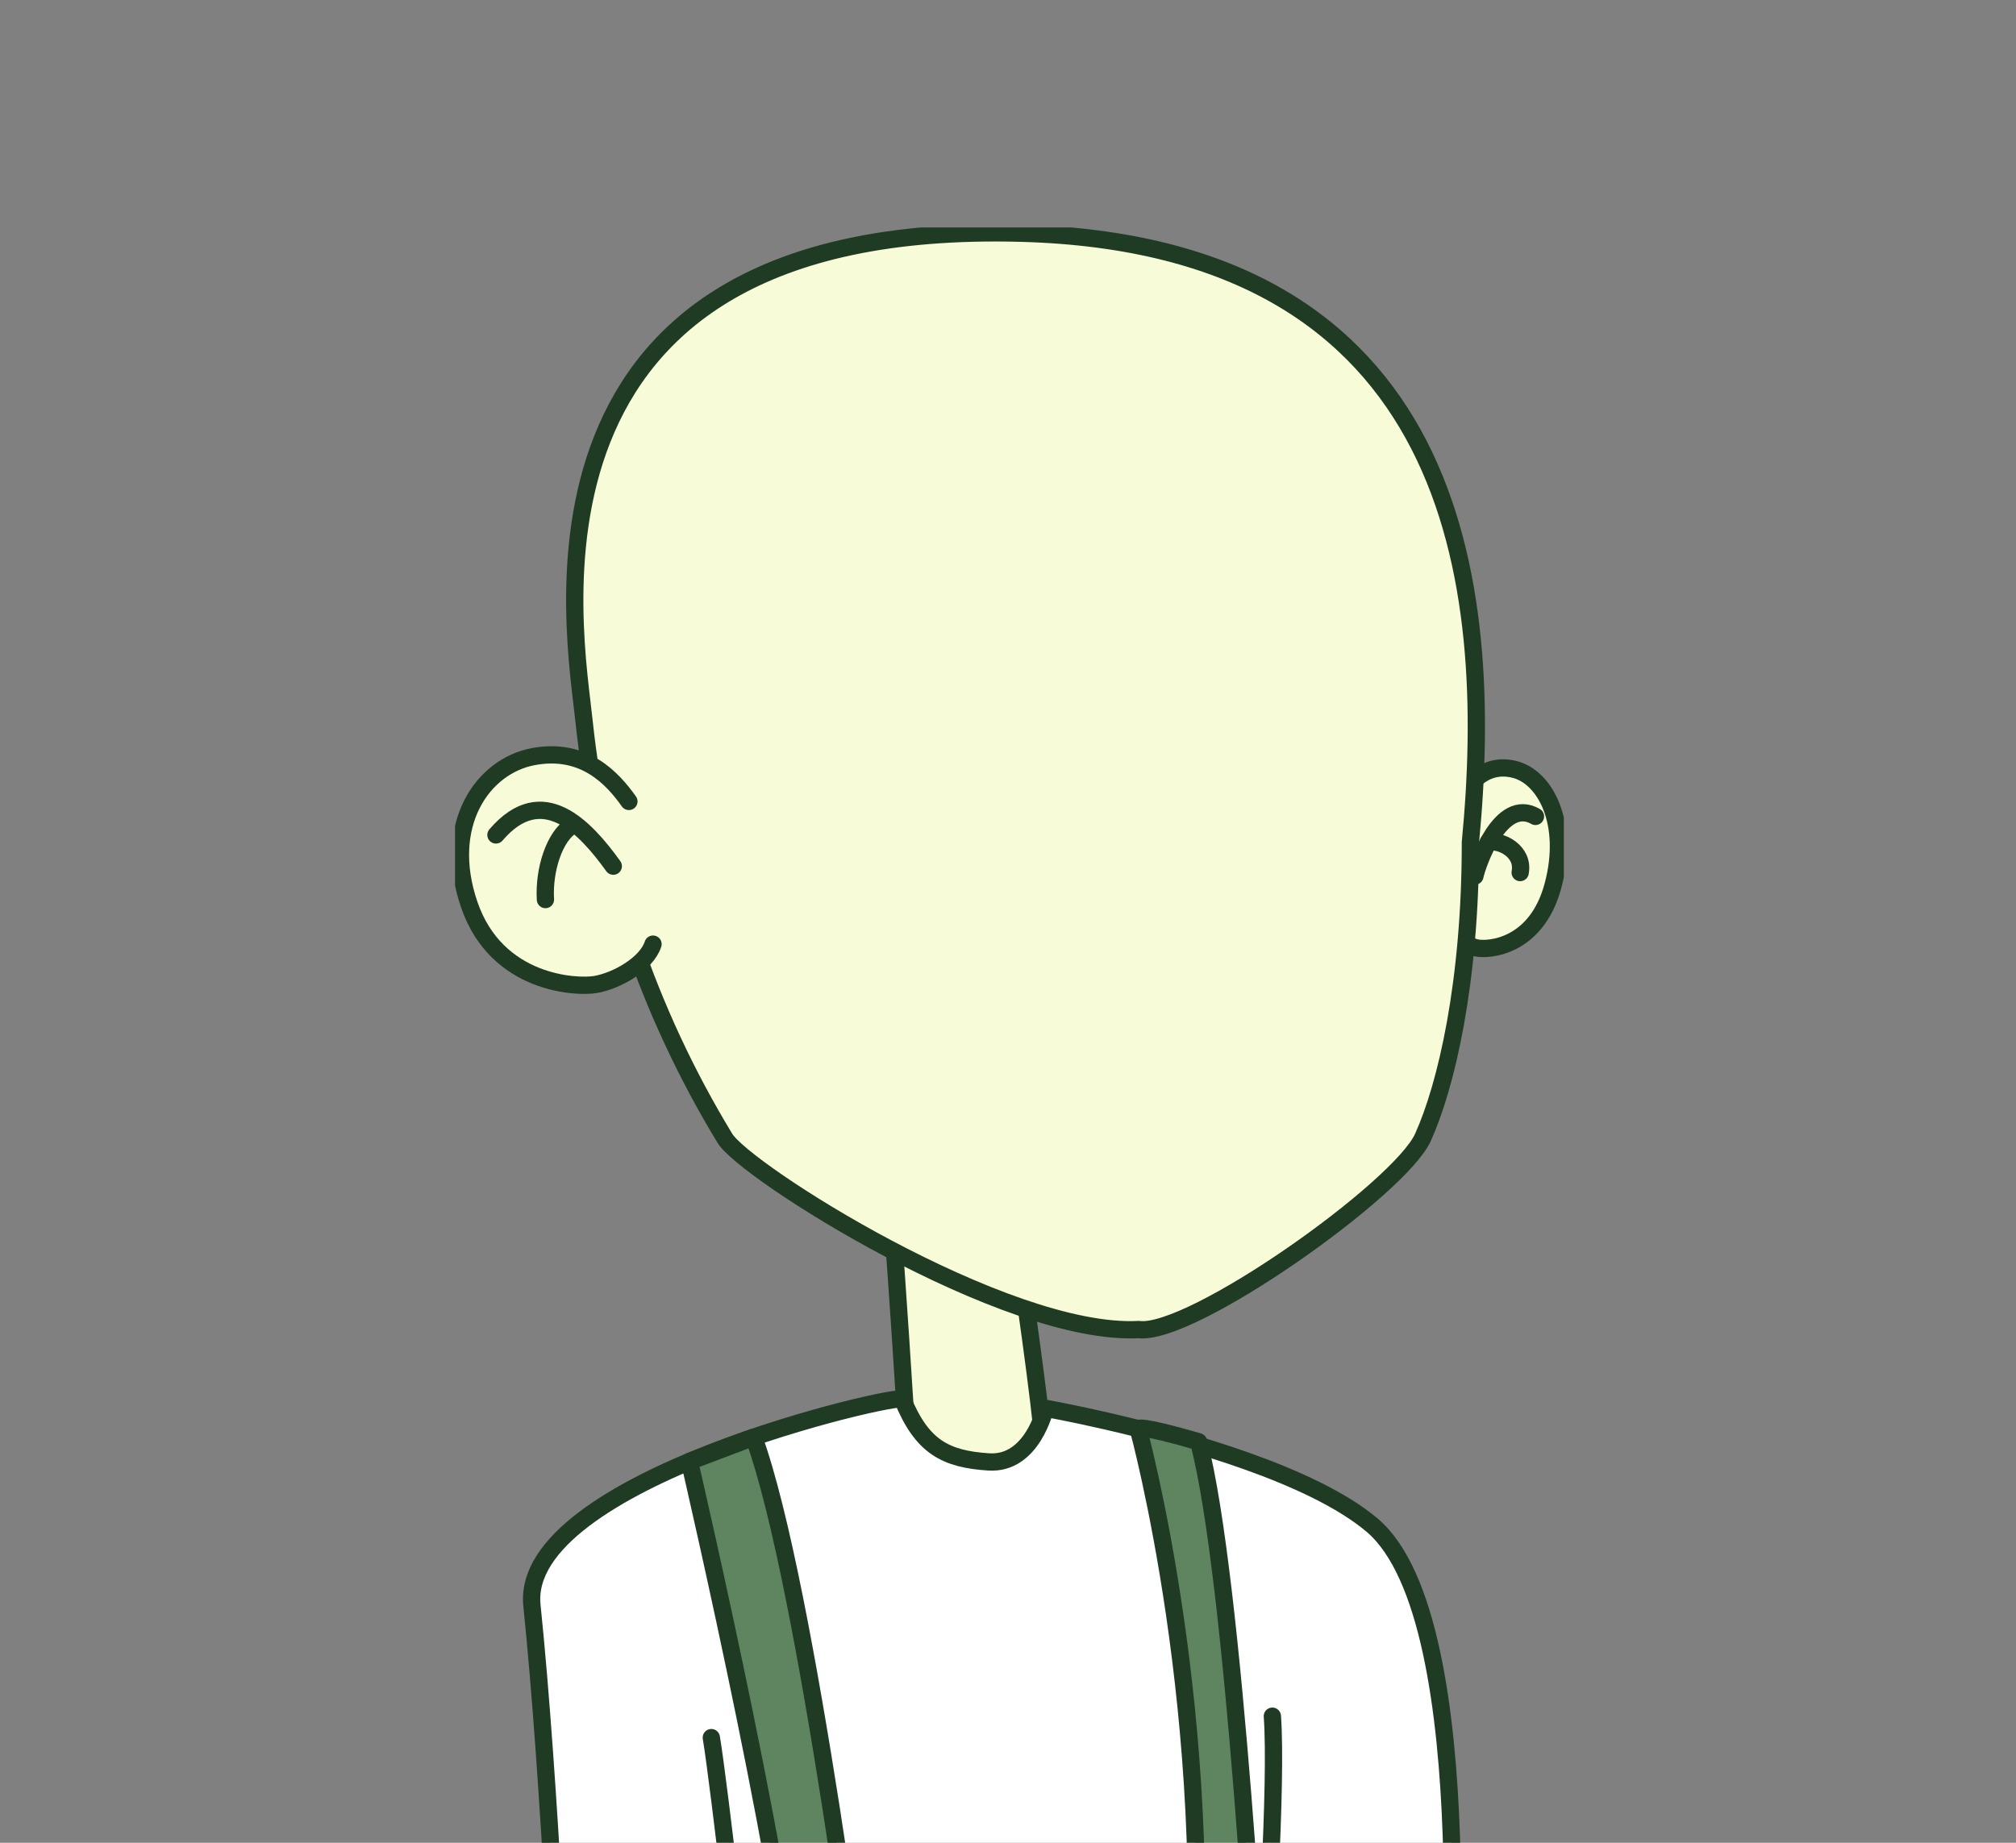 <svg width="700" height="640" viewBox="0 0 700 640" fill="none" xmlns="http://www.w3.org/2000/svg">
<rect x="0" y="0" width="700" height="640" fill="#808080" stroke="none"/>
<g clip-path="url(#clip0)">
<g clip-path="url(#clip1)">
<path d="M328.607 415.129C344.728 414.366 350.947 422.004 352.67 430.304C354.393 438.605 361.536 489.925 362.316 502.338C363.097 514.751 354.106 519.994 341.924 521.294C328.095 522.776 315.551 513.644 314.983 501.763C314.415 489.881 310.969 437.761 309.995 426.66C309.021 415.56 328.607 415.129 328.607 415.129Z" fill="#F7FBD7" stroke="#203B23" stroke-width="6" stroke-linecap="round" stroke-linejoin="round"/>
<path d="M313.385 485.95C312.467 483.694 180.165 513.794 184.698 557.571C190.991 618.447 195.118 715.375 195.118 715.375C195.118 715.375 351.402 720.157 371.7 714.35C391.998 708.544 502.023 721.125 502.023 721.125C502.023 721.125 515.678 562.896 476.424 529.682C455.639 512.138 411.528 499.844 384.831 493.669C371.806 490.656 362.928 489.106 362.928 489.106C362.928 489.106 358.476 508.701 343.336 507.732C328.195 506.763 320.084 502.394 313.385 485.95Z" fill="white" stroke="#203B23" stroke-width="6" stroke-linecap="round" stroke-linejoin="round"/>
<path d="M239.398 507.582C239.398 507.582 278.227 674.549 276.86 713.382C292.893 717.188 301.21 717.219 301.21 717.219C301.21 717.219 280.506 550.564 261.694 499.144L239.398 507.582Z" fill="#5E8560" stroke="#203B23" stroke-width="6" stroke-linecap="round" stroke-linejoin="round"/>
<path d="M413.533 710.481C443.758 715.481 437.358 710.481 437.358 710.481C437.358 710.481 428.748 547.851 416.186 500.725C395.214 494.593 395.214 496.181 395.214 496.181C395.214 496.181 422.861 596.884 413.533 710.481Z" fill="#5E8560" stroke="#203B23" stroke-width="6" stroke-linecap="round" stroke-linejoin="round"/>
<path d="M260.039 716.825C259.315 702.981 249.65 619.378 246.99 603.478" stroke="#203B23" stroke-width="6" stroke-linecap="round" stroke-linejoin="round"/>
<path d="M437.358 710.481C439.375 682.656 443.483 619.266 441.791 596.041L437.358 710.481Z" fill="white"/>
<path d="M437.358 710.481C439.375 682.656 443.483 619.266 441.791 596.041" stroke="#203B23" stroke-width="6" stroke-linecap="round" stroke-linejoin="round"/>
<path d="M505.582 279.381C509.01 273.187 514.985 264.587 525.749 267.181C536.513 269.774 545.036 285.819 539.26 307.501C533.485 329.182 516.64 330.064 512.681 329.214C508.211 328.257 501.886 323.682 500.5 318.22" fill="#F7FBD7"/>
<path d="M505.582 279.381C509.01 273.187 514.985 264.587 525.749 267.181C536.513 269.774 545.036 285.819 539.26 307.501C533.485 329.182 516.64 330.064 512.681 329.214C508.211 328.257 501.886 323.682 500.5 318.22" stroke="#203B23" stroke-width="6" stroke-miterlimit="10" stroke-linecap="round"/>
<path d="M512.125 304.256C512.968 300.144 521.066 276.624 533.148 283.543L512.125 304.256Z" fill="#F7FBD7"/>
<path d="M512.125 304.256C512.968 300.144 521.066 276.624 533.148 283.543" stroke="#203B23" stroke-width="6" stroke-miterlimit="10" stroke-linecap="round"/>
<path d="M516.765 292.537C520.942 291.556 529.252 295.544 527.835 303.044L516.765 292.537Z" fill="#F7FBD7"/>
<path d="M516.765 292.537C520.942 291.556 529.252 295.544 527.835 303.044" stroke="#203B23" stroke-width="6" stroke-miterlimit="10" stroke-linecap="round"/>
<path d="M202.829 250.786C199.72 219.96 172.173 76.106 354.424 80.994C506.331 85.075 519.256 202.535 510.558 292.537C510.596 341.289 502.167 377.084 494.094 394.984C486.021 412.885 413.551 464.18 395.389 461.761C348.98 464.18 258.347 406.703 251.654 395.259C224.947 351.29 208.275 301.956 202.829 250.786Z" fill="#F7FBD7" stroke="#203B23" stroke-width="6" stroke-miterlimit="10"/>
<path d="M218.37 278.343C212.75 270.437 202.904 259.461 185.179 262.774C167.453 266.086 153.436 286.556 162.945 314.225C172.454 341.895 200.169 343.02 206.7 341.932C214.055 340.682 224.47 334.87 226.742 327.901" fill="#F7FBD7"/>
<path d="M218.37 278.343C212.75 270.437 202.904 259.461 185.179 262.774C167.453 266.086 153.436 286.556 162.945 314.225C172.454 341.895 200.169 343.02 206.7 341.932C214.055 340.682 224.47 334.87 226.742 327.901" stroke="#203B23" stroke-width="6" stroke-miterlimit="10" stroke-linecap="round"/>
<path d="M212.944 300.819C203.279 287.4 188.35 271.112 172.204 289.981" stroke="#203B23" stroke-width="6" stroke-miterlimit="10" stroke-linecap="round"/>
<path d="M189.387 312.419C188.762 302.081 192.552 290.431 198.571 286.756" stroke="#203B23" stroke-width="6" stroke-miterlimit="10" stroke-linecap="round"/>
</g>
</g>
<defs>
<clipPath id="clip0">
<rect width="700" height="640" fill="white"/>
</clipPath>
<clipPath id="clip1">
<rect width="385" height="644" fill="white" transform="translate(158 79)"/>
</clipPath>
</defs>
</svg>
